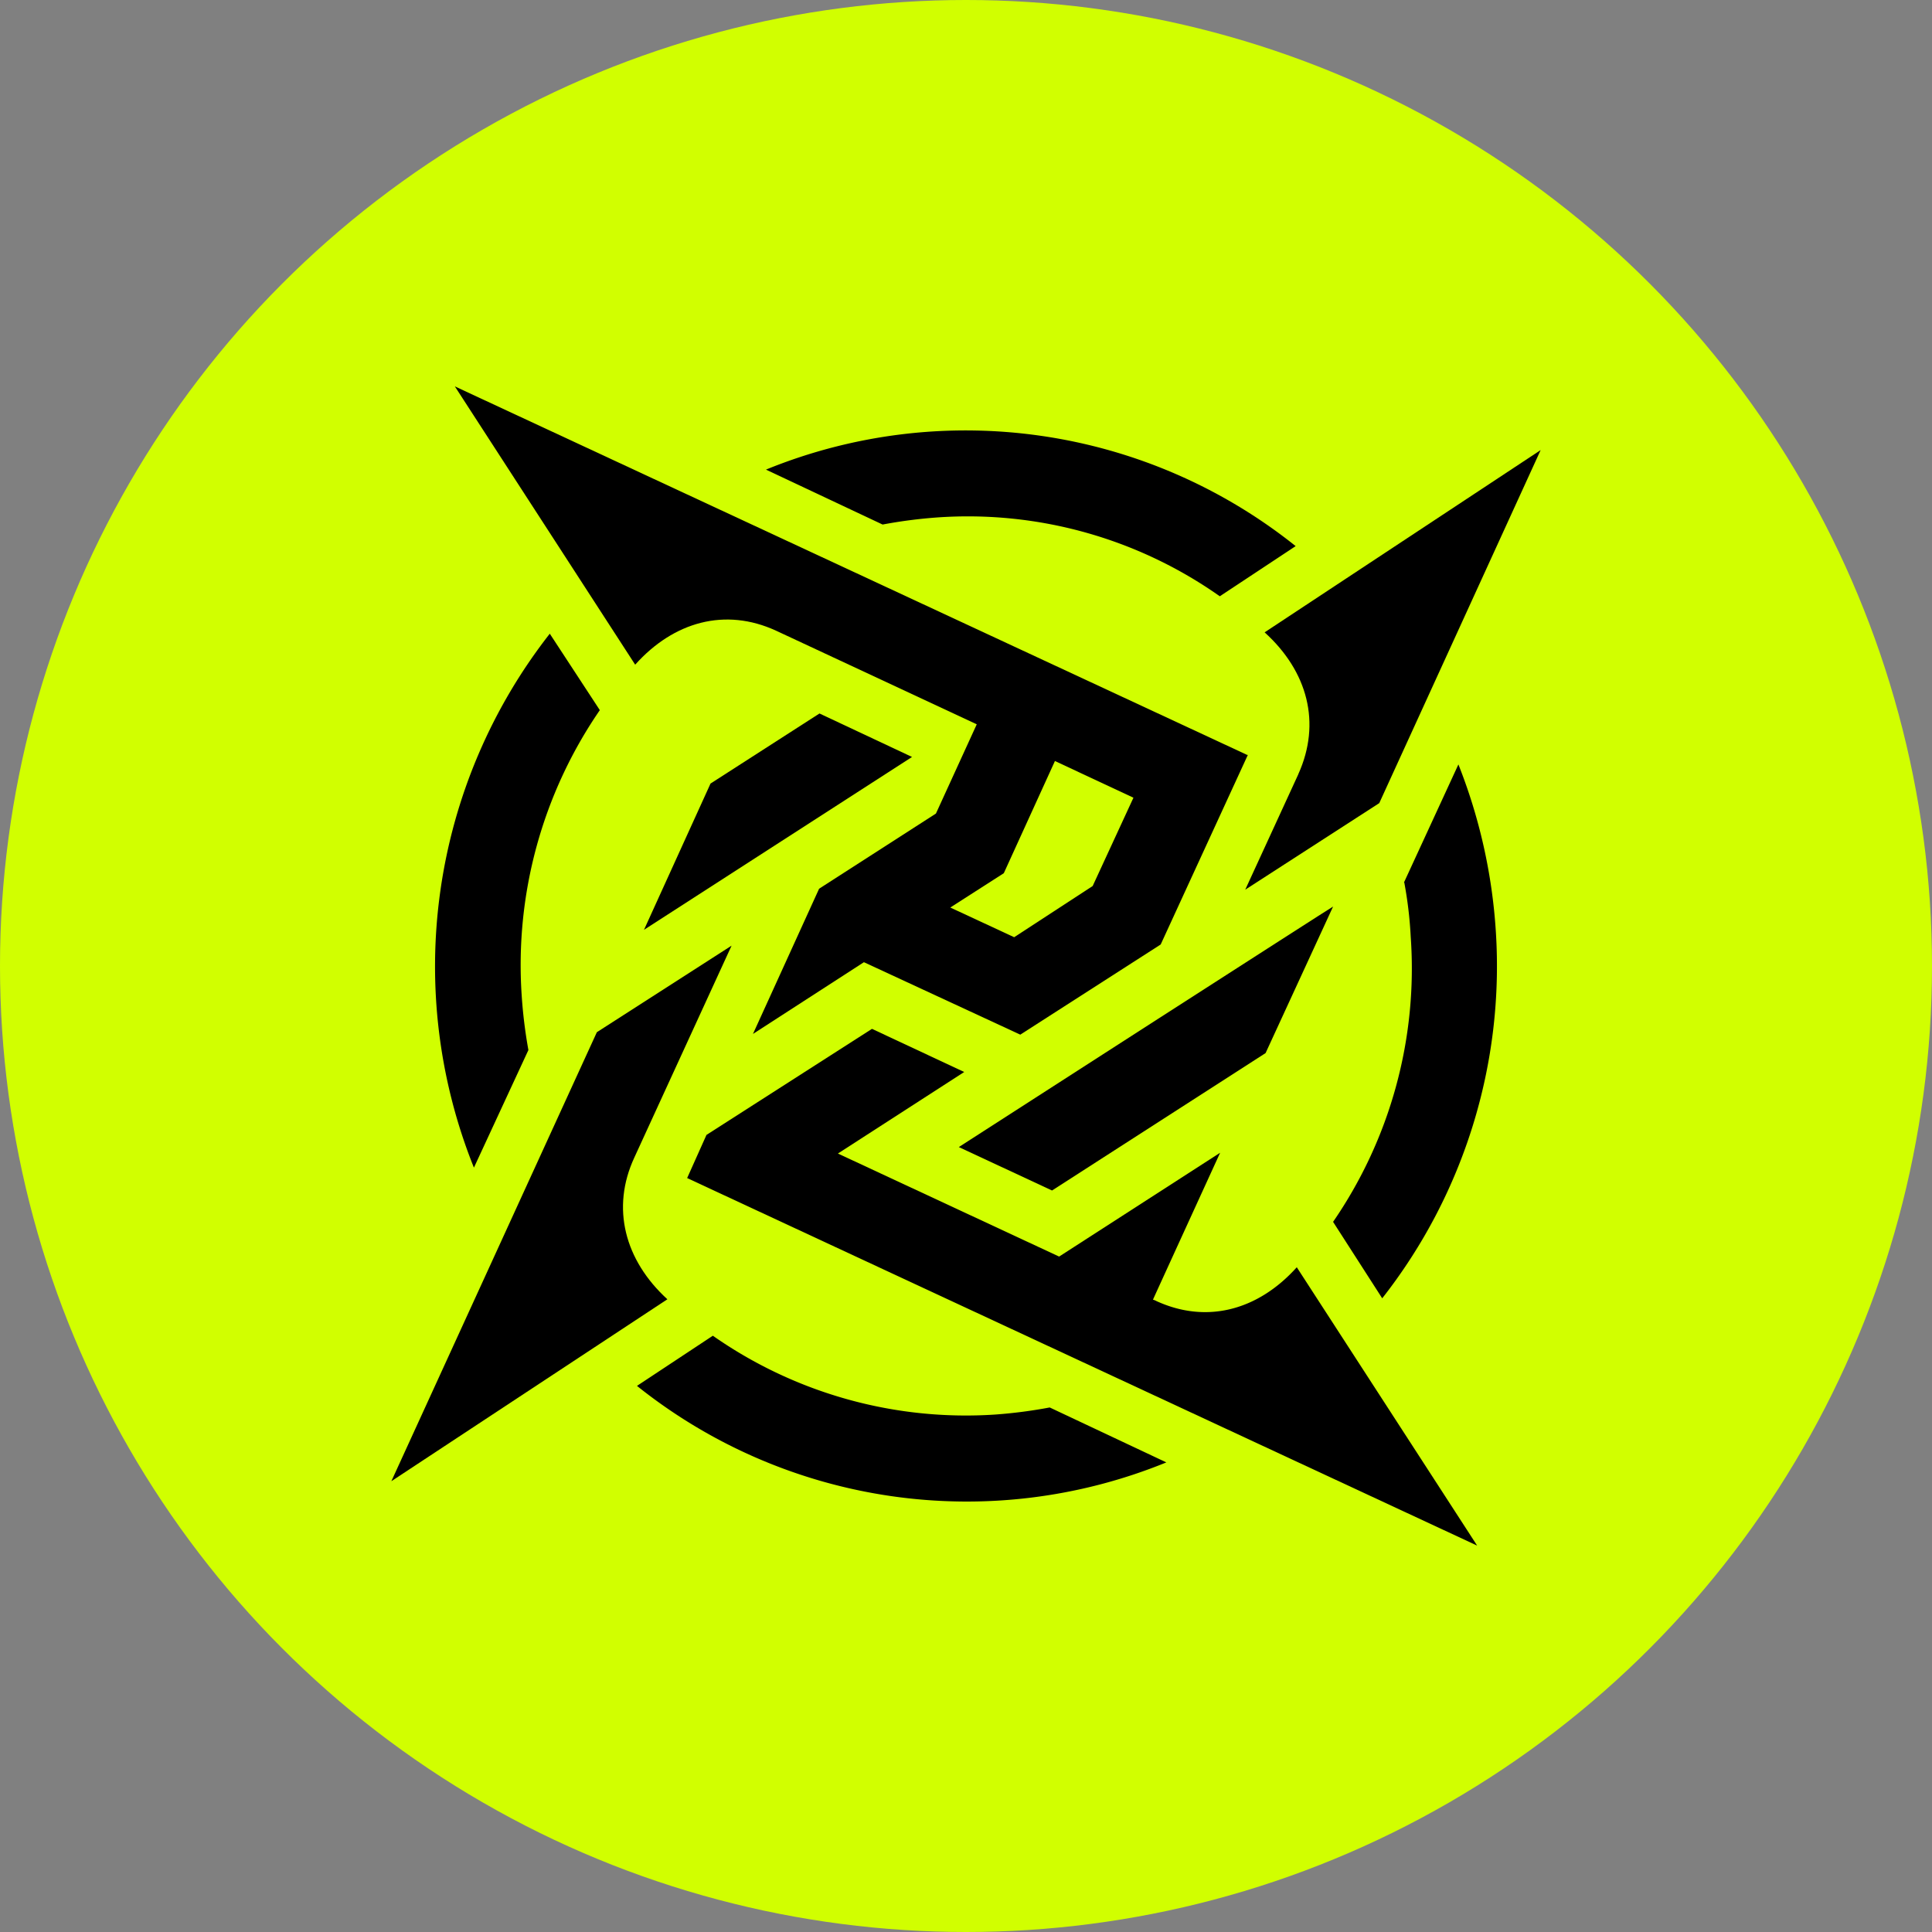 <?xml version='1.0' encoding='utf-8'?>
<svg xmlns="http://www.w3.org/2000/svg" id="Layer_1" data-name="Layer 1" viewBox="0 0 300 300" width="300" height="300"><rect x="0" y="0" width="300" height="300" fill="#808080" stroke="none"/><defs><clipPath id="bz_circular_clip"><circle cx="150.0" cy="150.0" r="150.0" /></clipPath></defs><g clip-path="url(#bz_circular_clip)"><rect x="-1.5" y="-1.5" width="303" height="303" fill="#d1ff00" /><path d="M127.25,110.79l-16.92,10.88L100,144.38l41.62-26.84Z" /><path d="M201.4,196.74c-6,6.7-14,8.89-21.85,5.28a2.21,2.21,0,0,0-.52-.21C180,199.67,189.46,179,189.46,179l-25,16.12-34.35-16,19.61-12.66-14.32-6.7L109.7,176.23l-3,6.7L229.37,240l-28-43.21Z" /><path d="M201.61,120.21c-.68,1.46-8.25,17.94-8.25,17.94l20.81-13.44,25.06-54.82-42.86,28.3c6.69,6.06,8.82,14.07,5.24,22Z" /><path d="M98.5,179.74l15.1-32.9L92.68,160.28,60.77,230l42.86-28.25C97,195.69,94.86,187.58,98.5,179.74Z" /><path d="M148.89,178.12l14.47,6.74,33.16-21.34L207,140.77c0-.06-53.19,34.16-58.12,37.35Z" /><path d="M137.05,81.45a75.29,75.29,0,0,1,8.46-1.1,67.87,67.87,0,0,1,43.9,12.24l11.78-7.79a82.07,82.07,0,0,0-82.25-11.88Z" /><path d="M218.06,137.05a63.6,63.6,0,0,1,1,8.48A69.42,69.42,0,0,1,207,189.73l7.63,11.87a83.55,83.55,0,0,0,17.64-57,85,85,0,0,0-5.81-25.9L218,137.05Z" /><path d="M82.05,163.05A75.32,75.32,0,0,1,81,154.47a69.88,69.88,0,0,1,12.14-44.2L85.37,98.4a83.84,83.84,0,0,0-11.78,82.91Z" /><path d="M163,218.55a74.69,74.69,0,0,1-8.46,1.1,68.52,68.52,0,0,1-43.85-12.24L98.91,215.2a82,82,0,0,0,82.2,11.88Z" /><path d="M193.67,117.23,70.63,60l28,43.21c6-6.7,14-8.89,21.85-5.29l31.19,14.55-6.34,13.86L127.19,138l-10.27,22.55,17.23-11.14,24.28,11.25,21.8-14,13.54-29.45Zm-24,20.35-12.19,7.95-9.92-4.61,8.31-5.33,7.94-17.42,12.19,5.7Z" /></g></svg>